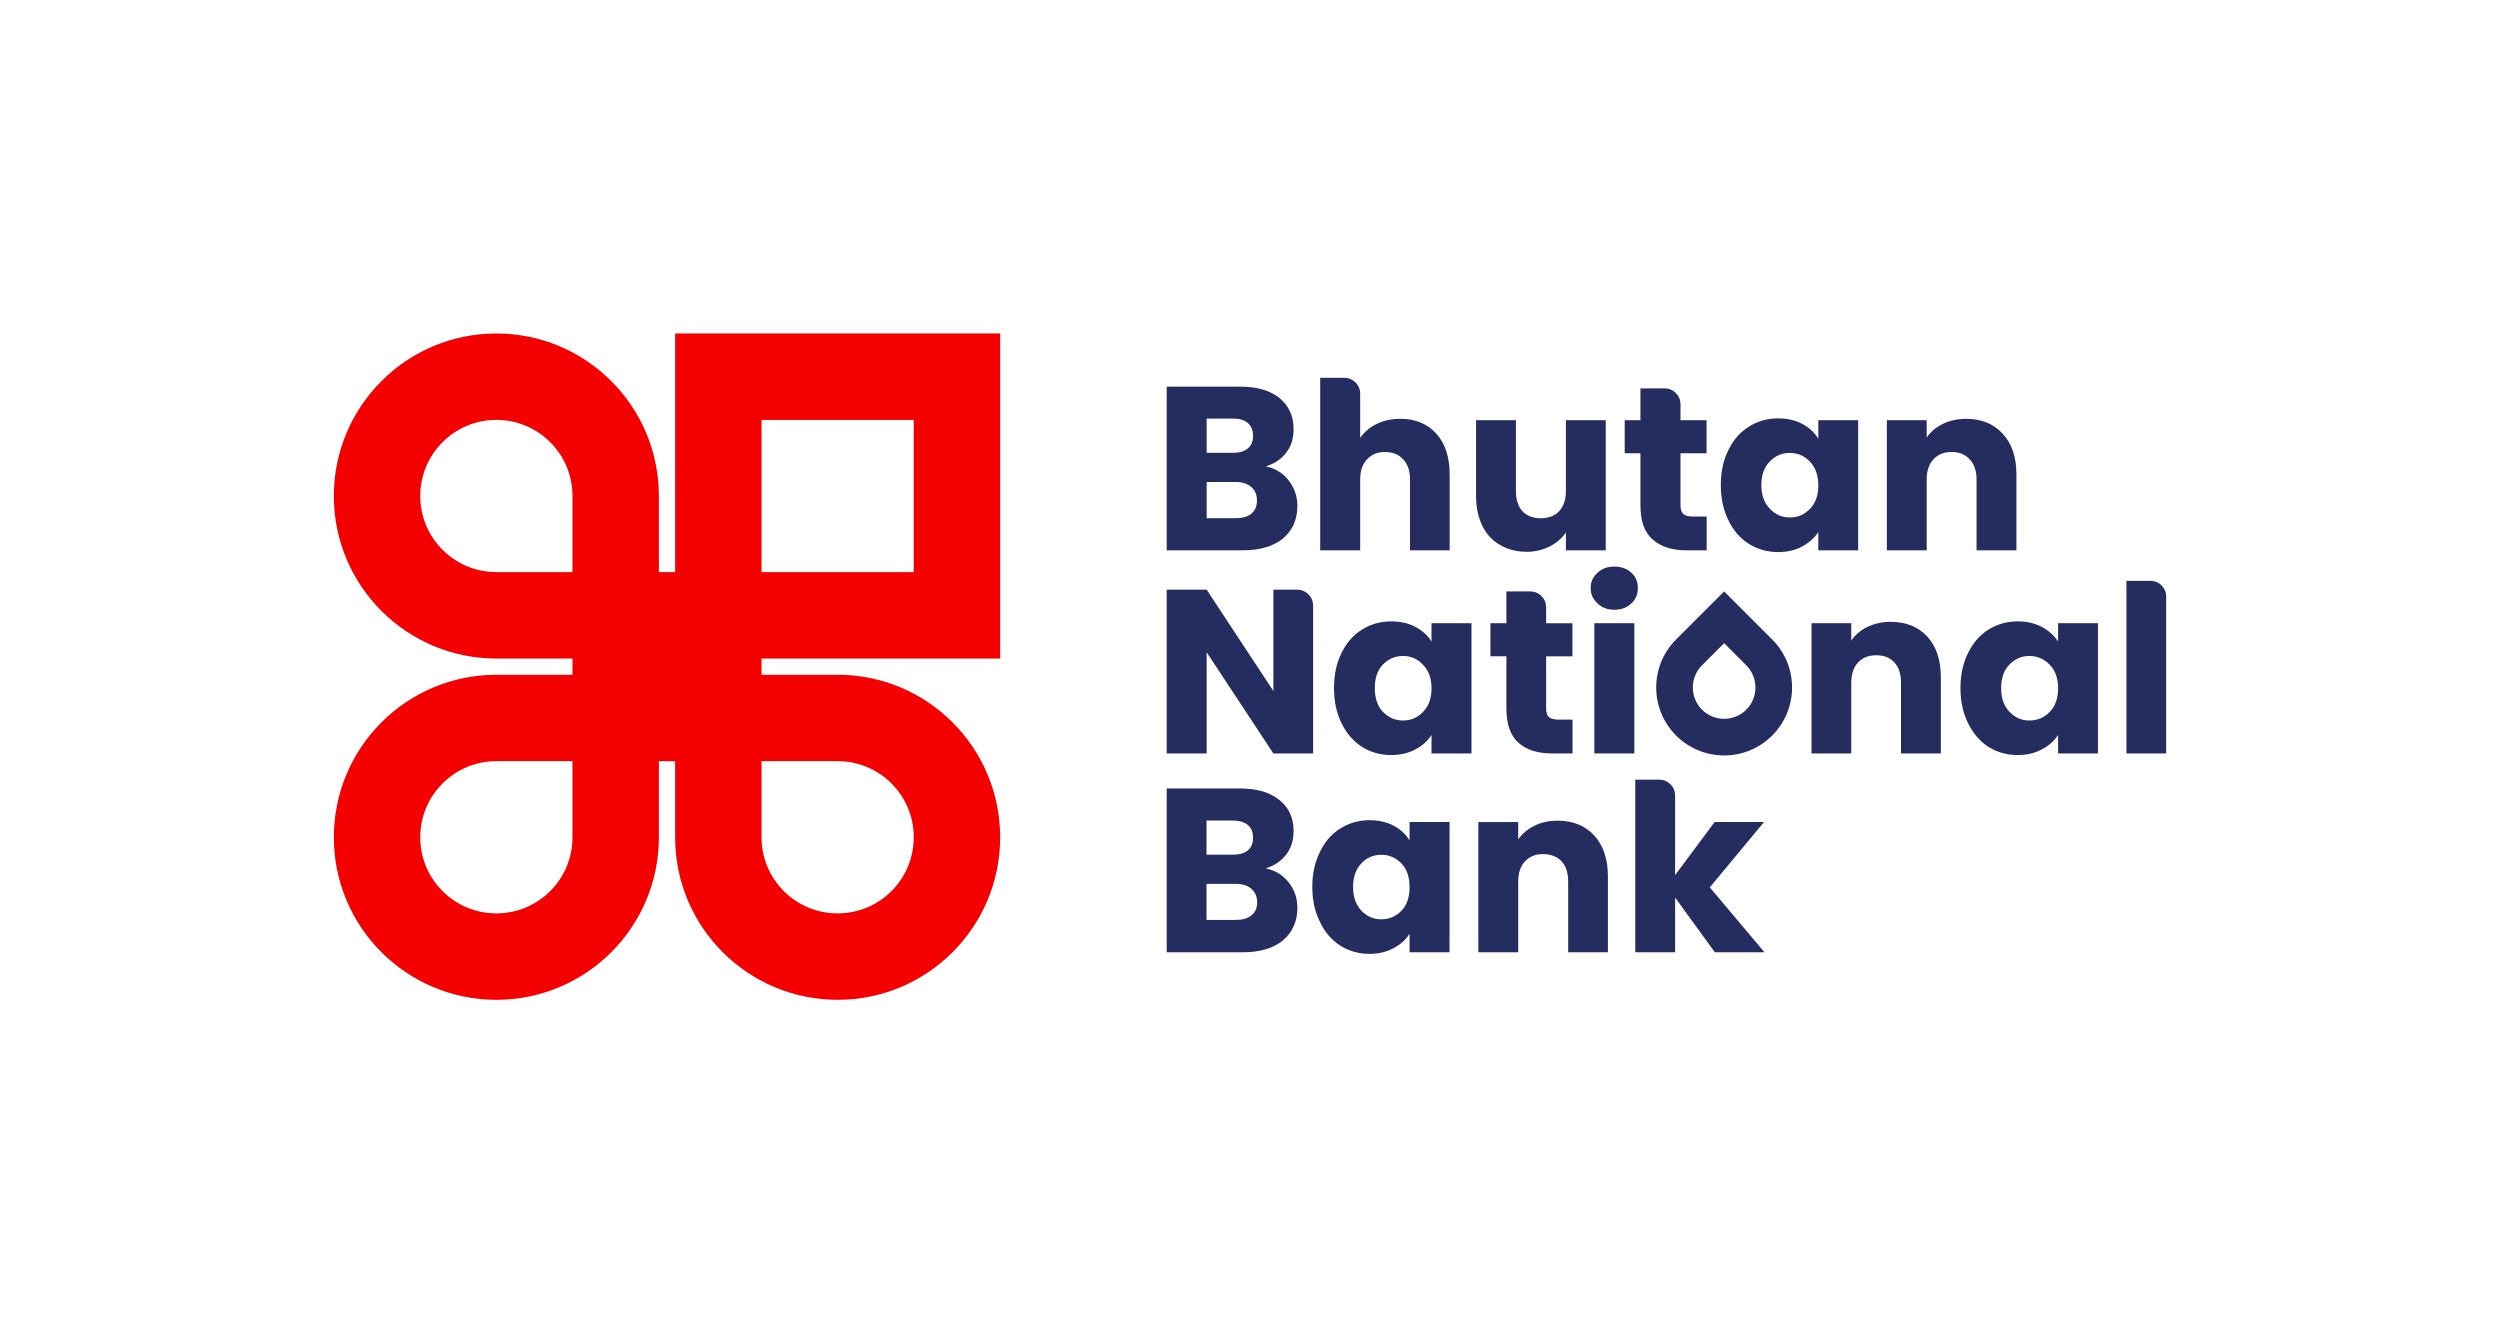<?xml version="1.0" encoding="UTF-8"?>
<svg xmlns="http://www.w3.org/2000/svg" id="Layer_1" data-name="Layer 1" viewBox="0 0 1152.94 614.89">
  <defs>
    <style>
      .cls-1 {
        fill: #252d60;
      }

      .cls-1, .cls-2 {
        stroke-width: 0px;
      }

      .cls-2 {
        fill: #f40000;
      }
    </style>
  </defs>
  <path class="cls-2" d="m461.25,303.7v-149.9h-149.9v110.05h-7.49v-35.1c0-41.39-33.56-74.95-74.95-74.95h0c-41.39,0-74.95,33.56-74.95,74.95s33.56,74.95,74.95,74.95h35.1v7.49h-35.1c-41.39,0-74.95,33.56-74.95,74.95h0c0,41.39,33.56,74.95,74.95,74.95h0c41.39,0,74.95-33.56,74.95-74.95v-35.1h7.49v35.1c0,41.39,33.56,74.95,74.95,74.95h0c41.39,0,74.95-33.56,74.95-74.95h0c0-41.39-33.56-74.95-74.95-74.95h-35.1v-7.49h110.05Zm-110.05-110.05h70.19v70.19h-70.19v-70.19Zm-122.29,70.19c-9.37,0-18.19-3.65-24.82-10.28-6.63-6.63-10.28-15.44-10.28-24.82s3.65-18.19,10.28-24.82c6.63-6.63,15.44-10.28,24.82-10.28s18.19,3.65,24.82,10.28c6.63,6.63,10.28,15.44,10.28,24.82v35.1h-35.1Zm35.1,122.29c0,9.37-3.65,18.19-10.28,24.82-6.63,6.63-15.44,10.28-24.82,10.28s-18.19-3.65-24.82-10.28c-6.63-6.63-10.28-15.44-10.28-24.82s3.65-18.19,10.28-24.82c6.63-6.63,15.44-10.28,24.82-10.28h35.1v35.1Zm147.11-24.82c6.63,6.63,10.28,15.44,10.28,24.82s-3.65,18.19-10.28,24.82c-6.63,6.63-15.44,10.28-24.82,10.28s-18.19-3.65-24.82-10.28c-6.63-6.63-10.28-15.44-10.28-24.82v-35.1h35.1c9.37,0,18.19,3.65,24.82,10.28Z"></path>
  <g>
    <g>
      <path class="cls-1" d="m788.51,409.24l25-30.14h-22.77l-18.22,24.47v-36.86c-.04-1.98-.76-3.65-2.17-5.03-1.38-1.38-3.04-2.08-4.98-2.12h-11.23v79.6h18.38v-25.21l18.33,25.21h22.88l-25.21-29.92Z"></path>
      <path class="cls-1" d="m718.33,378.47c-3.95,0-7.47.76-10.54,2.28-3.21,1.55-5.76,3.67-7.63,6.36v-8h-18.38v60.06h18.38v-32.68c0-3.95,1.06-7.06,3.18-9.32,2.08-2.19,4.84-3.28,8.26-3.28s6.41,1.09,8.53,3.28c2.05,2.26,3.07,5.37,3.07,9.32v32.68h18.33v-35.06c0-7.98-2.12-14.26-6.36-18.85-4.2-4.52-9.82-6.78-16.84-6.78Z"></path>
      <path class="cls-1" d="m650.06,387.58c-1.69-2.79-4.1-5.03-7.2-6.73-3.25-1.73-6.99-2.6-11.23-2.6-4.87,0-9.34,1.25-13.4,3.76-4.06,2.47-7.2,6.06-9.43,10.75-2.4,4.66-3.6,10.08-3.6,16.26s1.2,11.6,3.6,16.26c2.22,4.7,5.37,8.33,9.43,10.91,4.06,2.47,8.49,3.71,13.29,3.71,4.2,0,7.89-.86,11.07-2.6,3.21-1.66,5.7-3.88,7.47-6.67v8.53h18.43v-60.06h-18.43v8.47Zm-3.65,32.36c-2.61,2.68-5.74,4.03-9.37,4.03s-6.76-1.36-9.27-4.08c-2.51-2.65-3.76-6.27-3.76-10.86s1.25-8.16,3.76-10.8c2.51-2.68,5.6-4.03,9.27-4.03s6.76,1.38,9.37,4.13c2.44,2.58,3.65,6.18,3.65,10.8s-1.22,8.19-3.65,10.8Z"></path>
      <path class="cls-1" d="m583.7,400.45c3.92-1.17,7.04-3.25,9.37-6.25,2.33-2.93,3.5-6.6,3.5-11.02,0-6.04-2.19-10.79-6.57-14.25-4.34-3.53-10.33-5.3-17.95-5.3h-34v75.53h35.22c7.84,0,13.98-1.84,18.43-5.51,4.41-3.78,6.62-8.79,6.62-15.04,0-4.38-1.34-8.28-4.03-11.7-2.65-3.35-6.18-5.51-10.59-6.46Zm-27.28-22.03h12.08c3.04,0,5.37.69,6.99,2.07,1.59,1.38,2.38,3.3,2.38,5.77,0,2.61-.79,4.59-2.38,5.93-1.62,1.31-3.95,1.96-6.99,1.96h-12.08v-15.73Zm20.66,43.75c-1.66,1.38-4.04,2.07-7.15,2.07h-13.51v-16.63h13.35c3.11,0,5.51.72,7.2,2.17,1.87,1.59,2.81,3.71,2.81,6.36s-.9,4.63-2.7,6.04Z"></path>
    </g>
    <g>
      <path class="cls-1" d="m703.98,254.48c3.85,0,7.4-.81,10.65-2.44,3.14-1.62,5.65-3.78,7.52-6.46v8.21h18.38v-60.01h-18.38v32.63c0,3.92-1.02,7.03-3.07,9.32-2.12,2.19-4.96,3.28-8.53,3.28s-6.39-1.09-8.47-3.28c-1.98-2.19-2.97-5.3-2.97-9.32v-32.63h-18.38v35.06c0,5.19.97,9.75,2.91,13.66,1.87,3.88,4.61,6.83,8.21,8.84,3.5,2.08,7.54,3.12,12.13,3.12Z"></path>
      <path class="cls-1" d="m627.29,221.16c0-3.99,1.04-7.08,3.12-9.27,2.08-2.3,4.86-3.44,8.32-3.44s6.37,1.15,8.42,3.44c2.08,2.19,3.12,5.28,3.12,9.27v32.63h18.27v-35.06c0-7.98-2.07-14.25-6.2-18.8-4.13-4.52-9.66-6.78-16.58-6.78-4.03,0-7.63.78-10.8,2.33-3.25,1.62-5.81,3.78-7.68,6.46v-20.5c-.04-1.98-.76-3.67-2.17-5.08-1.38-1.38-3.04-2.08-4.98-2.12h-11.28v79.55h18.43v-32.63Z"></path>
      <path class="cls-1" d="m591.75,248.28c4.38-3.74,6.57-8.74,6.57-14.99,0-4.38-1.34-8.3-4.03-11.76-2.61-3.35-6.13-5.51-10.54-6.46,3.88-1.17,6.99-3.23,9.32-6.2,2.33-2.86,3.5-6.51,3.5-10.96,0-6.04-2.17-10.82-6.51-14.35-4.34-3.5-10.33-5.24-17.95-5.24h-34.06v75.47h35.17c7.87,0,14.05-1.84,18.54-5.51Zm-35.27-55.24h12.13c3,0,5.28.67,6.83,2.01,1.62,1.38,2.44,3.35,2.44,5.93s-.81,4.52-2.44,5.83c-1.55,1.34-3.83,2.01-6.83,2.01h-12.13v-15.78Zm0,45.92v-16.68h13.29c3.14,0,5.56.76,7.26,2.28,1.77,1.48,2.65,3.57,2.65,6.25s-.87,4.64-2.6,6.09c-1.66,1.38-4.01,2.07-7.04,2.07h-13.56Z"></path>
      <path class="cls-1" d="m908.42,211.89c2.08,2.19,3.12,5.28,3.12,9.27v32.63h18.38v-35.06c0-7.98-2.14-14.25-6.41-18.8-4.17-4.52-9.78-6.78-16.84-6.78-3.92,0-7.47.78-10.65,2.33-3.18,1.52-5.67,3.62-7.47,6.3v-8h-18.38v60.01h18.38v-32.63c0-3.99,1.02-7.08,3.07-9.27,2.05-2.3,4.86-3.44,8.42-3.44s6.32,1.15,8.37,3.44Z"></path>
      <path class="cls-1" d="m787.08,253.79v-15.57h-6.46c-2.05,0-3.5-.41-4.34-1.22-.85-.78-1.27-2.07-1.27-3.87v-24.1h12.02v-15.25h-12.02v-7.52c-.04-1.94-.76-3.62-2.17-5.03-1.38-1.38-3.04-2.08-4.98-2.12h-11.33v14.67h-7.26v15.25h7.26v23.94c0,7.38,1.91,12.68,5.72,15.89,3.67,3.28,8.86,4.93,15.57,4.93h9.27Z"></path>
      <path class="cls-1" d="m838.56,245.37v8.42h18.38v-60.01h-18.38v8.53c-1.73-2.82-4.2-5.1-7.41-6.83-3.14-1.69-6.85-2.54-11.12-2.54-4.91,0-9.37,1.25-13.4,3.76-4.06,2.51-7.22,6.09-9.48,10.75-2.37,4.63-3.55,10.03-3.55,16.21s1.18,11.67,3.55,16.37c2.26,4.7,5.42,8.32,9.48,10.86,4.03,2.47,8.46,3.71,13.29,3.71,4.31,0,8.02-.85,11.12-2.54,3.21-1.73,5.72-3.95,7.52-6.67Zm-13.13-6.73c-3.67,0-6.76-1.36-9.27-4.08-2.58-2.68-3.87-6.32-3.87-10.91s1.29-8.16,3.87-10.8c2.51-2.65,5.6-3.97,9.27-3.97s6.83,1.38,9.37,4.13c2.51,2.65,3.76,6.27,3.76,10.86s-1.25,8.05-3.76,10.7c-2.54,2.72-5.67,4.08-9.37,4.08Z"></path>
    </g>
    <g>
      <rect class="cls-1" x="735.28" y="287.41" width="18.43" height="60.06"></rect>
      <path class="cls-1" d="m752.39,264.16c-2.05-1.91-4.68-2.86-7.89-2.86s-5.77.95-7.79,2.86c-.39.35-.72.71-1.01,1.06-1.41,1.66-2.12,3.65-2.12,5.98,0,2.82,1.04,5.17,3.12,7.04,2.01,1.98,4.61,2.97,7.79,2.97s5.84-.99,7.89-2.97c1.98-1.87,2.97-4.22,2.97-7.04,0-2.33-.65-4.33-1.96-5.98-.32-.35-.65-.71-1.01-1.06Z"></path>
      <path class="cls-1" d="m714.31,330.68c-.85-.81-1.27-2.08-1.27-3.81v-24.2h12.13v-15.25h-12.13v-7.47c-.04-1.98-.76-3.67-2.17-5.08-1.38-1.38-3.04-2.08-4.98-2.12h-11.18v14.67h-7.36v15.25h7.36v23.94c0,7.34,1.85,12.66,5.56,15.94,3.67,3.28,8.88,4.93,15.62,4.93h9.32v-15.62h-6.51c-1.98,0-3.44-.39-4.4-1.17Z"></path>
      <path class="cls-1" d="m660.18,295.89c-1.69-2.79-4.15-5.03-7.36-6.73-3.18-1.73-6.9-2.6-11.18-2.6-4.94,0-9.43,1.25-13.45,3.76-4.03,2.47-7.19,6.06-9.48,10.75-2.33,4.66-3.5,10.08-3.5,16.26s1.17,11.6,3.5,16.26c2.3,4.7,5.46,8.33,9.48,10.91,4.03,2.47,8.49,3.71,13.4,3.71,4.24,0,7.94-.87,11.12-2.6,3.21-1.66,5.7-3.88,7.47-6.67v8.53h18.43v-60.06h-18.43v8.47Zm-3.87,32.36c-2.51,2.68-5.6,4.03-9.27,4.03s-6.76-1.36-9.37-4.08c-2.44-2.65-3.65-6.27-3.65-10.86s1.22-8.16,3.65-10.8c2.61-2.68,5.74-4.03,9.37-4.03s6.76,1.38,9.27,4.13c2.58,2.58,3.87,6.18,3.87,10.8s-1.29,8.19-3.87,10.8Z"></path>
      <path class="cls-1" d="m598.43,271.95h-11.18v46.71l-30.77-46.71h-18.43v75.53h18.43v-46.66l30.77,46.66h18.33v-68.32c-.04-1.98-.76-3.67-2.17-5.08-1.38-1.38-3.04-2.08-4.98-2.12Z"></path>
      <path class="cls-1" d="m991.89,267.87h-11.23v79.6h18.33v-72.45c-.04-1.98-.74-3.65-2.12-5.03-1.38-1.38-3.04-2.08-4.98-2.12Z"></path>
      <path class="cls-1" d="m949.15,295.89c-1.77-2.79-4.25-5.03-7.47-6.73-3.18-1.73-6.87-2.6-11.07-2.6-4.94,0-9.45,1.25-13.51,3.76-3.99,2.47-7.13,6.06-9.43,10.75-2.37,4.66-3.55,10.08-3.55,16.26s1.18,11.6,3.55,16.26c2.3,4.7,5.44,8.33,9.43,10.91,4.06,2.47,8.54,3.71,13.45,3.71,4.17,0,7.86-.87,11.07-2.6,3.21-1.66,5.72-3.88,7.52-6.67v8.53h18.38v-60.06h-18.38v8.47Zm-3.81,32.36c-2.58,2.68-5.72,4.03-9.43,4.03s-6.66-1.36-9.27-4.08c-2.51-2.65-3.76-6.27-3.76-10.86s1.25-8.16,3.76-10.8c2.61-2.68,5.7-4.03,9.27-4.03s6.85,1.38,9.43,4.13c2.54,2.58,3.81,6.18,3.81,10.8s-1.27,8.19-3.81,10.8Z"></path>
      <path class="cls-1" d="m871.98,286.78c-3.95,0-7.5.76-10.65,2.28-3.21,1.55-5.74,3.67-7.57,6.36v-8h-18.33v60.06h18.33v-32.68c0-3.95,1.06-7.06,3.18-9.32,2.01-2.19,4.8-3.28,8.37-3.28s6.3,1.09,8.32,3.28c2.05,2.26,3.07,5.37,3.07,9.32v32.68h18.38v-35.06c0-7.98-2.08-14.26-6.25-18.85-4.2-4.52-9.82-6.78-16.84-6.78Z"></path>
      <path class="cls-1" d="m795.13,296.62l10.22,10.22c5.63,5.63,5.63,14.8,0,20.43-2.73,2.73-6.36,4.23-10.22,4.23s-7.49-1.5-10.22-4.23c-5.63-5.63-5.63-14.8,0-20.43l10.22-10.22m0-23.87l-22.15,22.15c-12.24,12.24-12.24,32.07,0,44.31h0c6.12,6.12,14.14,9.18,22.15,9.18s16.04-3.06,22.15-9.18h0c12.24-12.24,12.24-32.07,0-44.31l-22.15-22.15h0Z"></path>
    </g>
  </g>
</svg>
